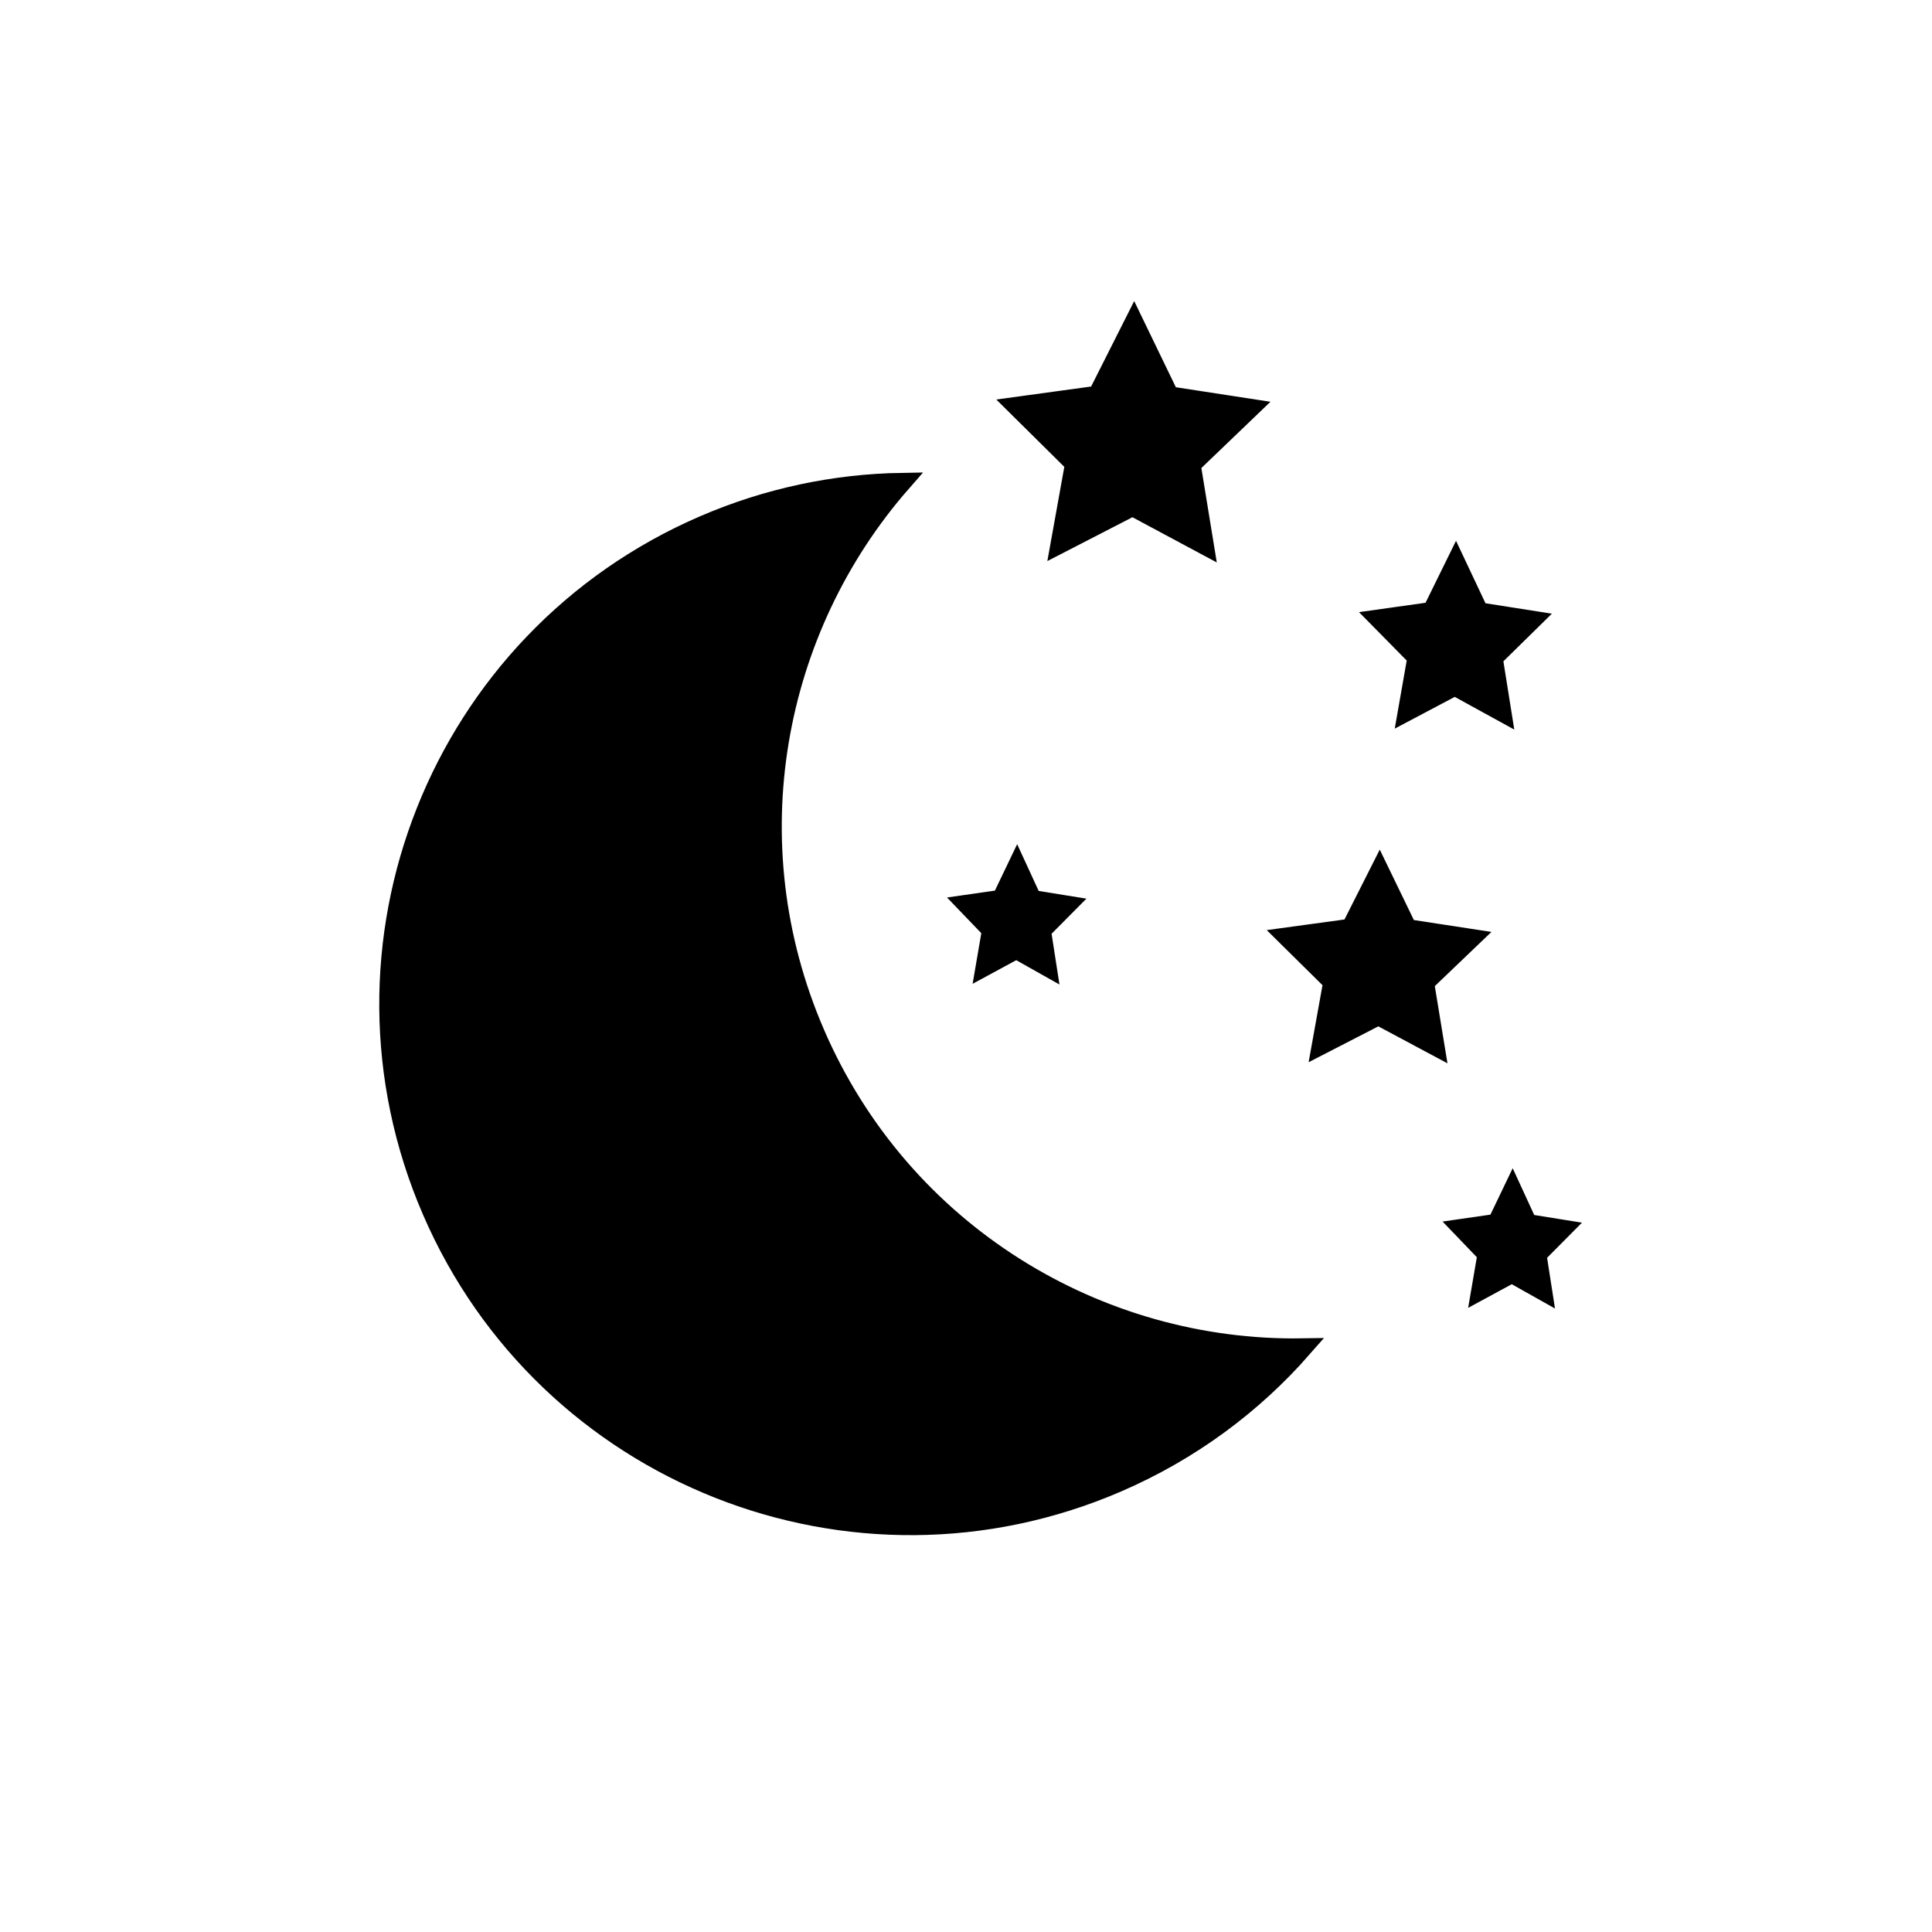<?xml version="1.0" encoding="UTF-8"?>
<!-- Uploaded to: SVG Repo, www.svgrepo.com, Generator: SVG Repo Mixer Tools -->
<svg width="800px" height="800px" version="1.1" viewBox="144 144 512 512" xmlns="http://www.w3.org/2000/svg">
 <g stroke="#000000" stroke-miterlimit="10">
  <path transform="matrix(5.038 0 0 5.038 148.09 148.09)" d="m42.068 53.537c-4.341-10.046-2.204-21.257 4.556-28.976-3.488 0.057-7.023 0.78-10.425 2.249-13.91 6.011-20.314 22.16-14.303 36.07 6.011 13.91 22.16 20.314 36.07 14.303 3.864-1.67 7.147-4.124 9.748-7.094-10.778 0.177-21.105-6.043-25.646-16.551z"/>
  <path transform="matrix(5.038 0 0 5.038 148.09 148.09)" d="m62.537 27.855-3.776-2.024-3.808 1.962 0.759-4.217-3.044-3.014 4.244-0.582 1.928-3.825 1.865 3.857 4.234 0.651-3.092 2.966z"/>
  <path transform="matrix(5.038 0 0 5.038 148.09 148.09)" d="m78.188 36.636-2.472-1.358-2.492 1.318 0.497-2.829-1.992-2.022 2.778-0.391 1.262-2.567 1.22 2.587 2.772 0.435-2.025 1.99z"/>
  <path transform="matrix(5.038 0 0 5.038 148.09 148.09)" d="m54.266 50.035-1.617-0.91-1.632 0.884 0.326-1.898-1.304-1.356 1.819-0.262 0.826-1.723 0.799 1.736 1.813 0.292-1.325 1.335z"/>
  <path transform="matrix(5.038 0 0 5.038 148.09 148.09)" d="m74.671 54.203-2.975-1.591-3 1.544 0.597-3.315-2.398-2.369 3.344-0.457 1.518-3.007 1.468 3.031 3.337 0.511-2.436 2.331z"/>
  <path transform="matrix(5.038 0 0 5.038 148.09 148.09)" d="m80.332 67.079-1.617-0.909-1.632 0.884 0.326-1.898-1.303-1.356 1.818-0.263 0.826-1.722 0.799 1.736 1.813 0.291-1.326 1.336z"/>
 </g>
</svg>